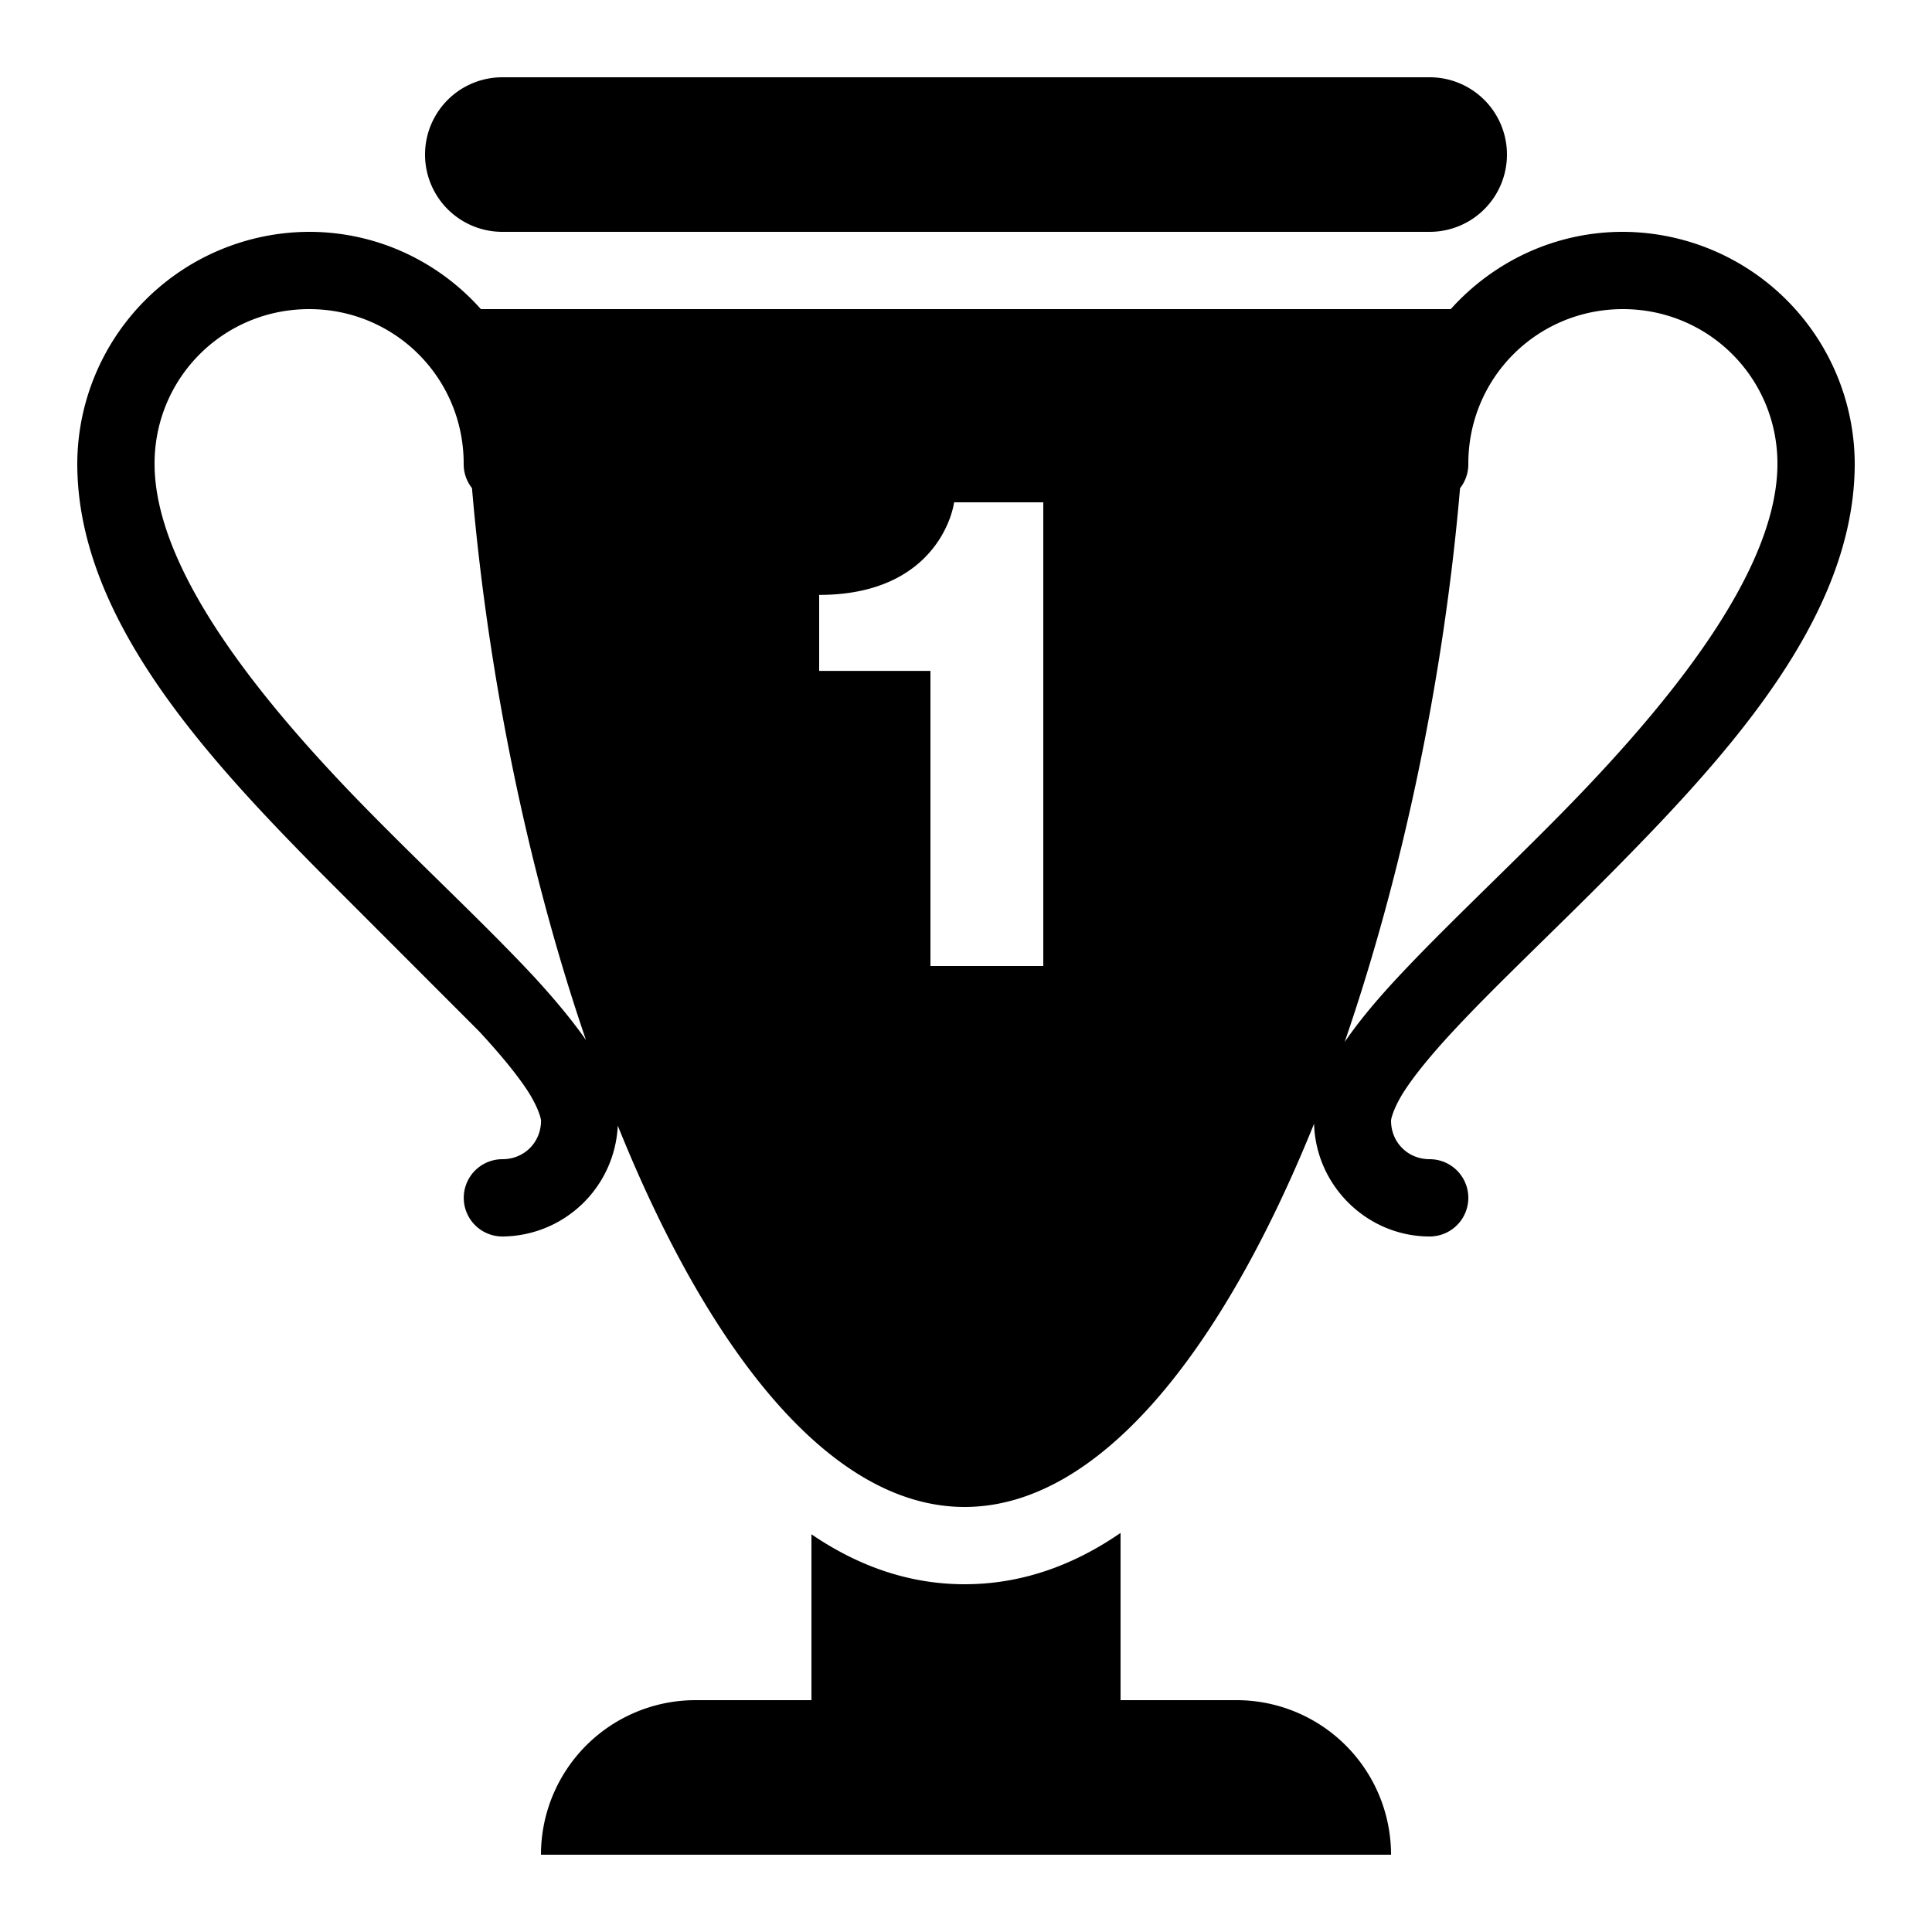 <svg xmlns="http://www.w3.org/2000/svg" width="50" height="50" xmlns:v="https://vecta.io/nano"><path d="M13 2a2 2 0 1 0 0 4h24a2 2 0 1 0 0-4H13zM8 6a6.02 6.02 0 0 0-6 6c0 3.947 3.254 7.51 6.29 10.578l4.104 4.107c.542.585.978 1.114 1.254 1.535s.354.73.354.78c0 .565-.435 1-1 1a1 1 0 1 0 0 2 3.01 3.01 0 0 0 2.986-2.869C18.308 34.9 21.46 39 24.963 39c3.52 0 6.702-4.116 9.045-9.918C34.053 30.69 35.383 32 37 32a1 1 0 1 0 0-2c-.565 0-1-.435-1-1 0-.05.078-.358.354-.78s.71-.95 1.254-1.535c1.085-1.17 2.586-2.573 4.104-4.107C44.746 19.51 48 15.947 48 12a6.02 6.02 0 0 0-6-6c-1.766 0-3.355.776-4.455 2h-25.1C11.355 6.776 9.766 6 8 6zm0 2c2.22 0 4 1.78 4 4a1 1 0 0 0 .215.633c.418 4.895 1.46 9.928 2.95 14.283-.36-.515-.796-1.037-1.31-1.6-1.165-1.256-2.664-2.656-4.146-4.154C6.746 18.175 4 14.753 4 12c0-2.22 1.78-4 4-4zm34 0c2.22 0 4 1.78 4 4 0 2.753-2.746 6.175-5.71 9.172-1.482 1.5-2.98 2.9-4.146 4.154-.53.57-.978 1.108-1.344 1.64 1.5-4.358 2.564-9.406 2.986-14.332A1 1 0 0 0 38 12c0-2.22 1.78-4 4-4zm-17.31 5H27v12h-2.92v-7.637H21.2v-1.967c2.774 0 3.407-1.835 3.492-2.396zM29 39.672C27.762 40.525 26.417 41 24.963 41c-1.425 0-2.747-.463-3.963-1.293V44h-3a4 4 0 0 0-4 4h22a4 4 0 0 0-4-4h-3v-4.328z"/></svg>